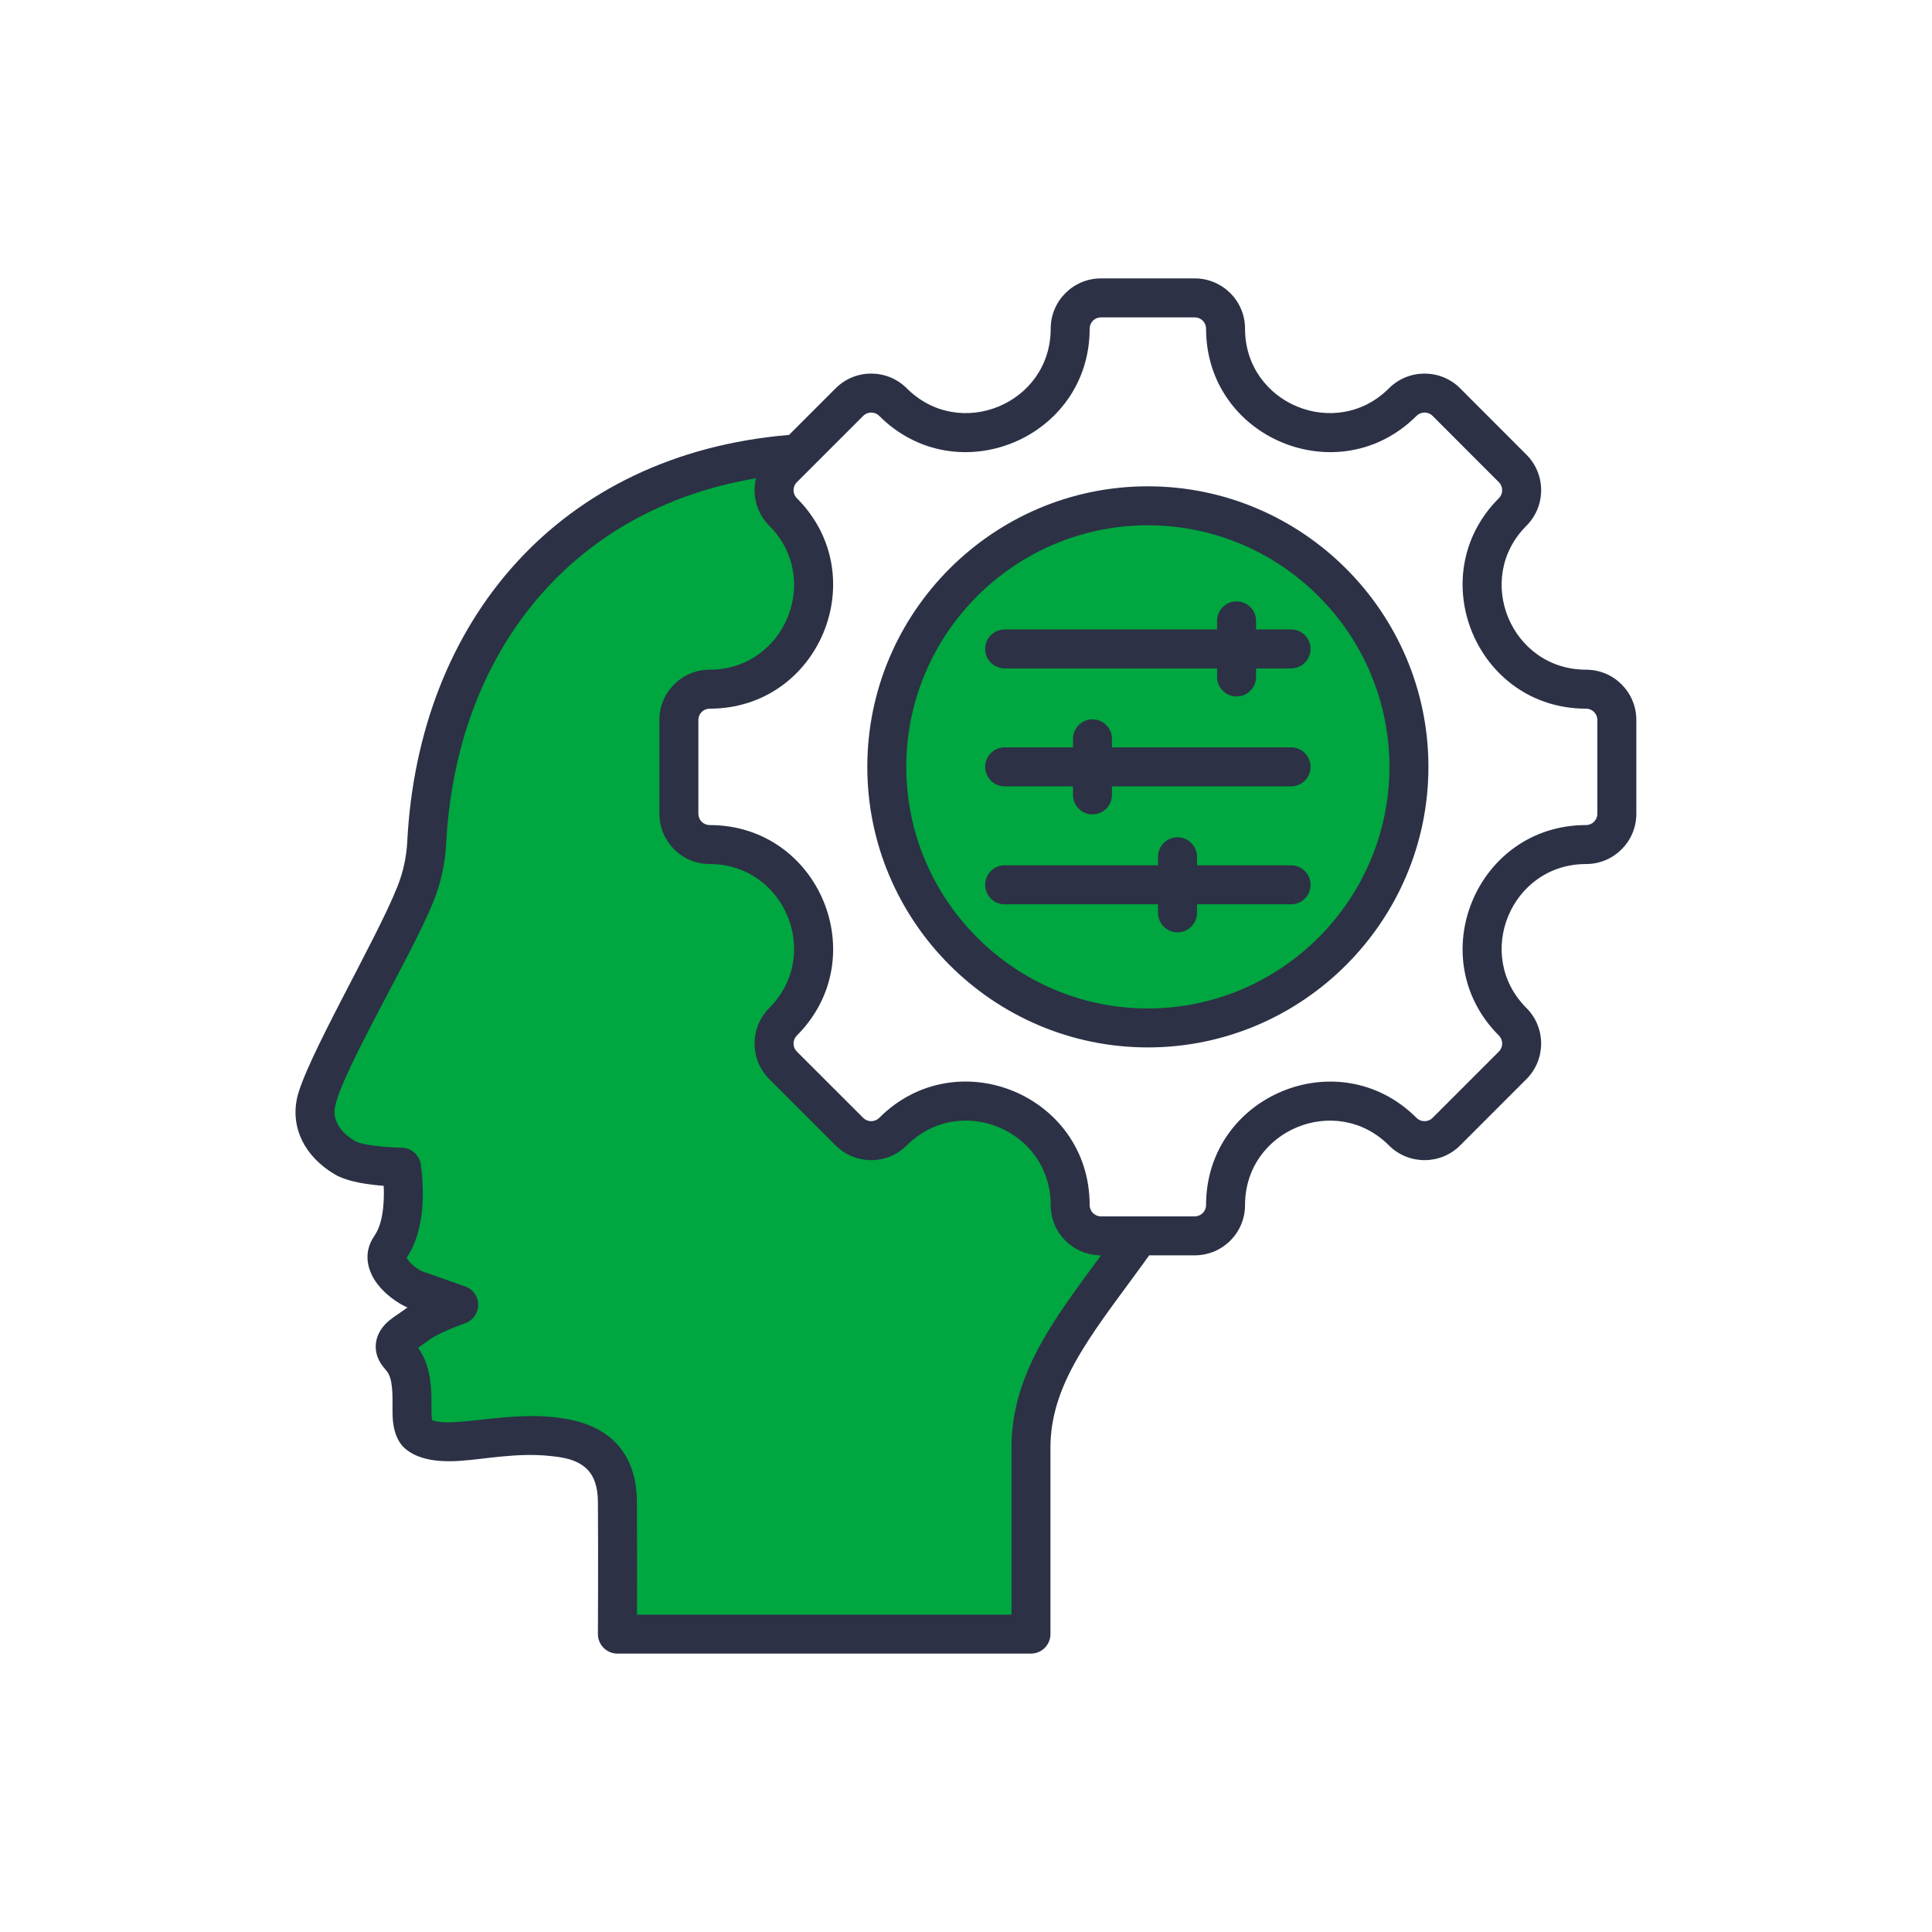 <svg width="170" height="170" viewBox="0 0 170 170" fill="none" xmlns="http://www.w3.org/2000/svg">
<path fill-rule="evenodd" clip-rule="evenodd" d="M100.228 108.745C95.373 115.638 90.633 120.611 90.709 127.581V143.789H54.321C54.321 143.789 54.354 137.184 54.321 132.139C54.289 127.271 50.65 126.635 48.608 126.411C43.619 125.865 38.734 127.879 36.753 126.157C35.578 125.136 37.095 121.443 35.183 119.355C33.956 118.014 35.771 117.24 36.649 116.58C37.75 115.753 40.36 114.814 40.36 114.814L36.414 113.424C35.011 112.746 33.375 111.132 34.355 109.71C36.08 107.207 35.317 102.709 35.317 102.709C35.317 102.709 31.666 102.659 30.321 101.857C28.306 100.656 27.439 98.854 27.785 97.087C28.426 93.821 34.704 83.327 36.554 78.653C37.13 77.21 37.464 75.682 37.542 74.131C38.512 55.426 50.528 41.3 70.184 39.932L68.898 41.219C67.84 42.276 67.84 43.992 68.898 45.05C74.644 50.796 70.57 60.642 62.44 60.642C60.943 60.642 59.73 61.856 59.73 63.352V71.604C59.73 73.1 60.943 74.314 62.44 74.314C70.57 74.314 74.644 84.159 68.898 89.906C67.84 90.964 67.84 92.684 68.898 93.742L74.737 99.576C75.795 100.634 77.51 100.634 78.568 99.576C84.319 93.825 94.16 97.9 94.16 106.035C94.16 107.536 95.374 108.745 96.87 108.745H100.228ZM100.996 90.45C88.342 90.45 78.024 80.127 78.024 67.478C78.024 54.823 88.342 44.506 100.996 44.506C113.645 44.506 123.968 54.823 123.968 67.478C123.968 80.127 113.645 90.45 100.996 90.45Z" fill="#00A63F"/>
<path fill-rule="evenodd" clip-rule="evenodd" d="M101.119 110.459C98.897 113.562 96.733 116.283 95.097 119.015C93.482 121.711 92.395 124.406 92.429 127.563C92.43 127.569 92.43 127.575 92.43 127.581V143.788C92.43 144.735 91.662 145.503 90.715 145.503H54.327C53.871 145.503 53.434 145.321 53.112 144.998C52.79 144.674 52.61 144.236 52.612 143.78C52.612 143.78 52.646 137.187 52.612 132.151C52.603 130.79 52.258 129.88 51.675 129.294C50.734 128.349 49.349 128.217 48.427 128.116C45.543 127.8 42.696 128.394 40.466 128.544C38.375 128.684 36.708 128.385 35.634 127.451C34.988 126.889 34.612 125.949 34.551 124.717C34.513 123.957 34.581 123.032 34.492 122.12C34.436 121.545 34.333 120.96 33.924 120.513C33.215 119.738 33.038 119.005 33.064 118.377C33.092 117.713 33.372 117.091 33.874 116.548C34.35 116.033 35.115 115.593 35.625 115.21C35.697 115.155 35.776 115.1 35.86 115.044L35.85 115.041C35.79 115.02 35.731 114.995 35.674 114.968C34.505 114.403 33.255 113.33 32.707 112.167C32.184 111.057 32.169 109.868 32.949 108.737C33.475 107.973 33.658 106.955 33.736 106.022C33.787 105.413 33.785 104.831 33.762 104.344C33.129 104.293 32.381 104.212 31.681 104.079C30.8 103.913 29.99 103.652 29.449 103.329C26.699 101.69 25.636 99.169 26.109 96.757C26.759 93.441 33.088 82.768 34.965 78.022C34.966 78.02 34.967 78.018 34.968 78.016C35.474 76.749 35.767 75.407 35.836 74.045V74.042C36.842 54.643 49.207 39.966 69.427 38.271L73.531 34.167C75.258 32.44 78.059 32.44 79.787 34.167C84.454 38.835 92.452 35.525 92.452 28.921C92.452 26.478 94.433 24.497 96.876 24.497H105.128C107.571 24.497 109.553 26.478 109.553 28.921C109.553 35.525 117.55 38.835 122.218 34.167C123.944 32.441 126.753 32.441 128.479 34.167L134.313 40.006C136.04 41.733 136.04 44.535 134.313 46.262C129.645 50.93 132.959 58.927 139.559 58.927C142.01 58.927 143.984 60.909 143.984 63.352V71.604C143.984 74.047 142.01 76.028 139.559 76.028C132.959 76.028 129.645 84.026 134.313 88.694C136.039 90.42 136.039 93.228 134.313 94.954L128.479 100.789C126.753 102.515 123.944 102.515 122.218 100.789C117.55 96.121 109.553 99.435 109.553 106.035C109.553 108.486 107.571 110.459 105.128 110.459H101.119ZM66.521 42.087C50.065 44.835 40.12 57.65 39.26 74.216C39.174 75.956 38.799 77.668 38.153 79.285C36.331 83.891 30.105 94.201 29.474 97.417C29.254 98.541 29.924 99.62 31.205 100.384C31.593 100.615 32.259 100.715 32.904 100.805C34.139 100.978 35.347 100.994 35.347 100.994C36.175 101.006 36.876 101.606 37.014 102.422C37.014 102.422 37.325 104.242 37.154 106.307C37.028 107.81 36.633 109.419 35.792 110.654C35.812 110.701 35.849 110.783 35.881 110.831C35.936 110.917 36.003 111 36.075 111.079C36.36 111.393 36.732 111.658 37.089 111.842L40.935 113.197C41.62 113.438 42.078 114.083 42.08 114.808C42.083 115.533 41.628 116.182 40.946 116.427C40.946 116.427 38.65 117.226 37.686 117.951L37.685 117.951C37.475 118.109 37.082 118.389 36.784 118.6C37.752 119.919 37.957 121.59 37.965 123.147C37.968 123.645 37.955 124.123 37.976 124.547C37.982 124.674 38.006 124.848 38.023 124.957C38.171 125.033 38.349 125.068 38.541 125.099C39.036 125.177 39.607 125.165 40.236 125.122C42.634 124.961 45.699 124.367 48.801 124.707C50.329 124.874 52.544 125.307 54.105 126.874C55.191 127.964 56.025 129.593 56.042 132.128C56.065 135.585 56.056 139.773 56.049 142.074H89V127.589C88.961 123.78 90.206 120.506 92.154 117.253C93.475 115.049 95.127 112.848 96.881 110.459H96.876C94.433 110.459 92.452 108.486 92.452 106.035C92.452 99.427 84.458 96.117 79.787 100.789C78.059 102.516 75.258 102.516 73.531 100.789L67.691 94.954C65.965 93.228 65.965 90.42 67.691 88.694C72.359 84.026 69.049 76.028 62.446 76.028C60.002 76.028 58.021 74.047 58.021 71.604V63.352C58.021 60.909 60.002 58.927 62.446 58.927C69.049 58.927 72.359 50.93 67.691 46.262C66.559 45.13 66.169 43.537 66.521 42.087ZM139.559 72.599C140.11 72.599 140.554 72.153 140.554 71.604V63.352C140.554 62.803 140.11 62.357 139.559 62.357C129.909 62.357 125.063 50.663 131.888 43.837C132.277 43.449 132.277 42.819 131.888 42.431L126.054 36.592C125.665 36.203 125.032 36.203 124.643 36.592C117.818 43.417 106.124 38.577 106.124 28.921C106.124 28.372 105.678 27.926 105.128 27.926H96.876C96.327 27.926 95.881 28.372 95.881 28.921C95.881 38.577 84.187 43.417 77.362 36.592C76.973 36.204 76.344 36.204 75.956 36.592L70.116 42.431C69.728 42.819 69.728 43.449 70.116 43.837C76.942 50.663 72.102 62.357 62.446 62.357C61.896 62.357 61.45 62.803 61.45 63.352V71.604C61.45 72.153 61.896 72.599 62.446 72.599C72.102 72.599 76.942 84.293 70.116 91.118C69.727 91.507 69.727 92.141 70.116 92.529L75.956 98.364C76.344 98.752 76.973 98.752 77.362 98.364C84.193 91.533 95.881 96.373 95.881 106.035C95.881 106.586 96.327 107.03 96.876 107.03H105.128C105.678 107.03 106.124 106.586 106.124 106.035C106.124 96.384 117.818 91.539 124.643 98.364C125.032 98.753 125.665 98.753 126.054 98.364L131.888 92.53C132.277 92.141 132.277 91.507 131.888 91.118C125.063 84.293 129.909 72.599 139.559 72.599ZM101.002 92.164C87.403 92.164 76.316 81.071 76.316 67.478C76.316 53.878 87.403 42.791 101.002 42.791C114.596 42.791 125.689 53.878 125.689 67.478C125.689 81.071 114.596 92.164 101.002 92.164ZM101.002 88.735C112.707 88.735 122.259 79.183 122.259 67.478C122.259 55.768 112.707 46.221 101.002 46.221C89.292 46.221 79.745 55.768 79.745 67.478C79.745 79.183 89.292 88.735 101.002 88.735ZM107.095 58.814H88.402C87.456 58.814 86.687 58.046 86.687 57.099C86.687 56.153 87.456 55.385 88.402 55.385H107.095V54.632C107.095 53.686 107.863 52.918 108.809 52.918C109.756 52.918 110.524 53.686 110.524 54.632V55.385H113.603C114.549 55.385 115.317 56.153 115.317 57.099C115.317 58.046 114.549 58.814 113.603 58.814H110.524V59.566C110.524 60.513 109.756 61.281 108.809 61.281C107.863 61.281 107.095 60.513 107.095 59.566V58.814ZM94.415 69.193H88.402C87.456 69.193 86.687 68.424 86.687 67.478C86.687 66.532 87.456 65.763 88.402 65.763H94.415V65.011C94.415 64.064 95.183 63.296 96.13 63.296C97.076 63.296 97.844 64.064 97.844 65.011V65.763H113.603C114.549 65.763 115.317 66.532 115.317 67.478C115.317 68.424 114.549 69.193 113.603 69.193H97.844V69.945C97.844 70.891 97.076 71.659 96.13 71.659C95.183 71.659 94.415 70.891 94.415 69.945V69.193ZM101.896 79.571H88.402C87.456 79.571 86.687 78.803 86.687 77.856C86.687 76.91 87.456 76.142 88.402 76.142H101.896V75.389C101.896 74.443 102.664 73.675 103.61 73.675C104.556 73.675 105.325 74.443 105.325 75.389V76.142H113.603C114.549 76.142 115.317 76.91 115.317 77.856C115.317 78.803 114.549 79.571 113.603 79.571H105.325V80.323C105.325 81.27 104.556 82.038 103.61 82.038C102.664 82.038 101.896 81.27 101.896 80.323V79.571Z" fill="#2C3146"/>
</svg>
